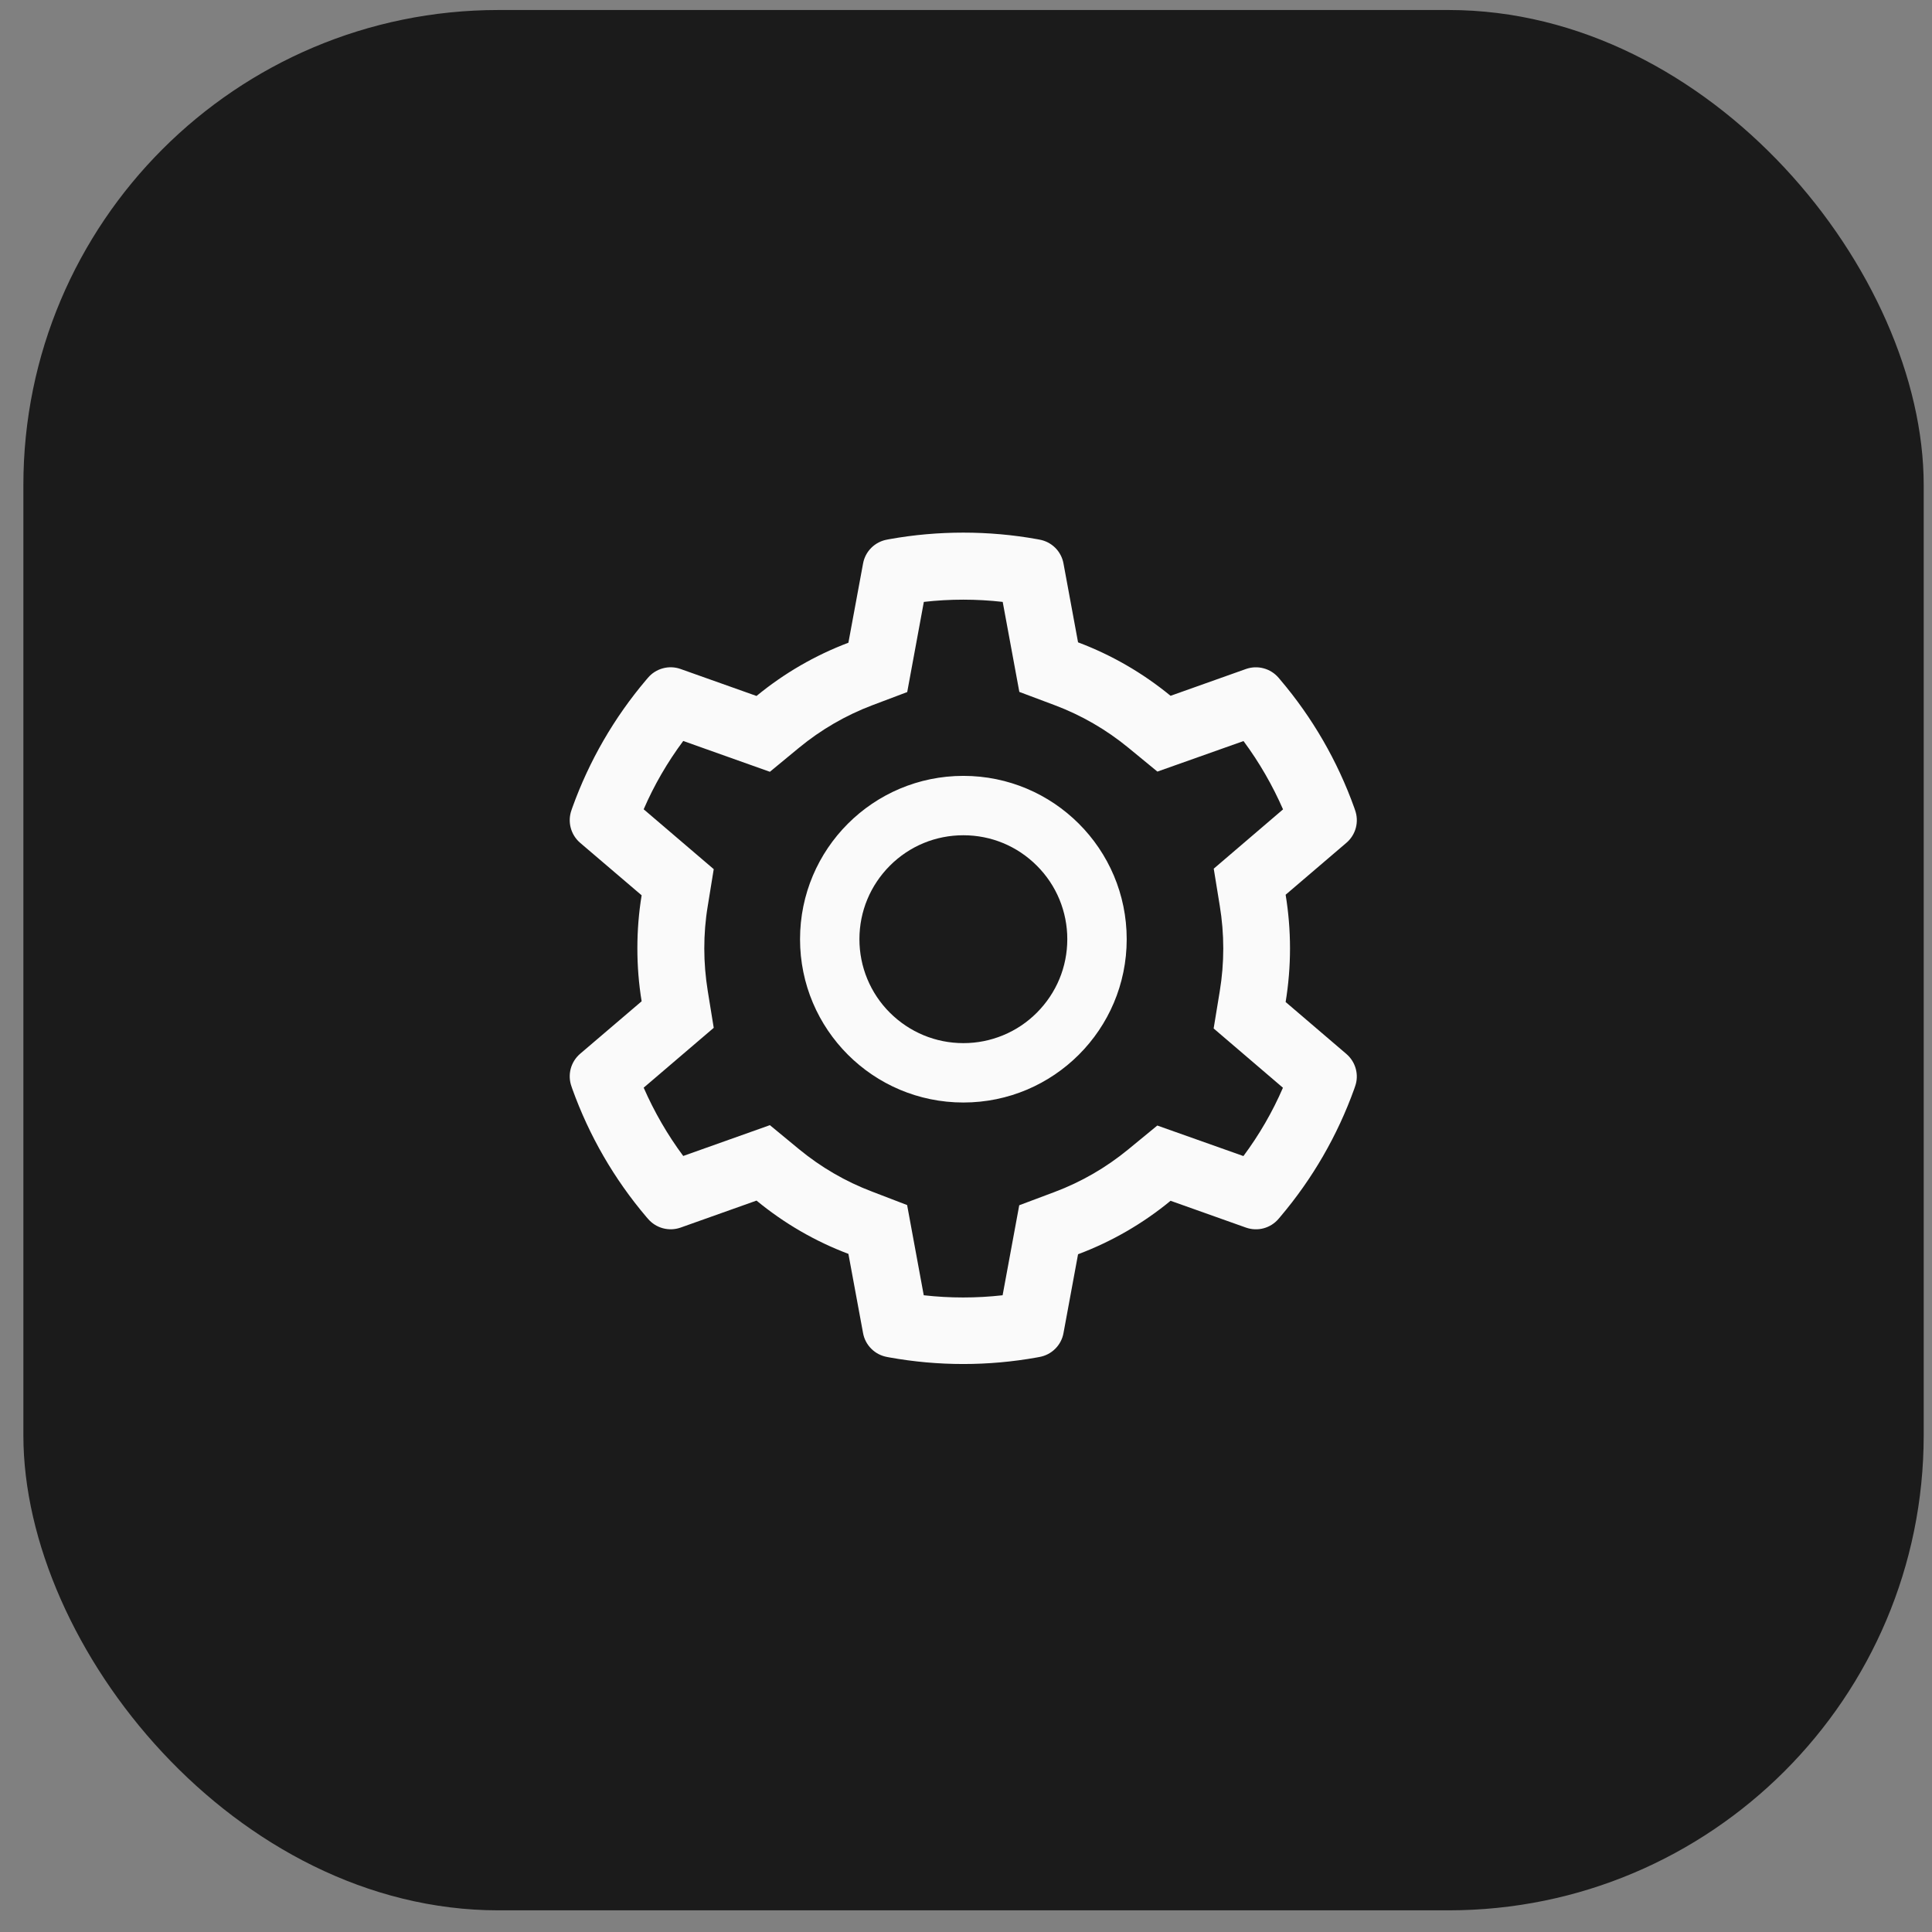 <svg width="61" height="61" viewBox="0 0 61 61" fill="none" xmlns="http://www.w3.org/2000/svg">
<rect x="0" y="0" width="61" height="61" fill="#808080" stroke="none"/>
<rect x="0.738" y="0.316" width="60" height="60" rx="15" fill="#1B1B1B"/>
<path d="M42.511 33.278L40.592 31.637C40.683 31.081 40.73 30.512 40.73 29.944C40.73 29.375 40.683 28.807 40.592 28.25L42.511 26.61C42.656 26.486 42.76 26.321 42.809 26.136C42.857 25.952 42.849 25.758 42.784 25.578L42.758 25.502C42.229 24.026 41.438 22.657 40.422 21.462L40.37 21.4C40.246 21.255 40.082 21.151 39.899 21.102C39.715 21.052 39.521 21.059 39.341 21.122L36.959 21.969C36.08 21.248 35.099 20.68 34.038 20.281L33.578 17.791C33.544 17.603 33.453 17.431 33.318 17.296C33.183 17.162 33.01 17.072 32.822 17.038L32.743 17.023C31.217 16.748 29.611 16.748 28.085 17.023L28.006 17.038C27.818 17.072 27.645 17.162 27.51 17.296C27.375 17.431 27.284 17.603 27.25 17.791L26.787 20.293C25.735 20.691 24.755 21.259 23.886 21.974L21.487 21.122C21.307 21.058 21.113 21.051 20.929 21.101C20.745 21.151 20.581 21.255 20.458 21.4L20.405 21.462C19.391 22.657 18.6 24.026 18.07 25.502L18.044 25.578C17.912 25.945 18.02 26.355 18.316 26.61L20.259 28.268C20.168 28.819 20.124 29.381 20.124 29.941C20.124 30.503 20.168 31.066 20.259 31.614L18.316 33.272C18.172 33.396 18.068 33.561 18.019 33.745C17.971 33.929 17.979 34.124 18.044 34.303L18.07 34.38C18.601 35.856 19.386 37.219 20.405 38.42L20.458 38.481C20.581 38.626 20.746 38.73 20.929 38.78C21.113 38.83 21.307 38.823 21.487 38.76L23.886 37.907C24.759 38.625 25.735 39.193 26.787 39.589L27.25 42.091C27.284 42.279 27.375 42.451 27.51 42.585C27.645 42.72 27.818 42.81 28.006 42.844L28.085 42.859C29.625 43.136 31.203 43.136 32.743 42.859L32.822 42.844C33.01 42.81 33.183 42.72 33.318 42.585C33.453 42.451 33.544 42.279 33.578 42.091L34.038 39.601C35.098 39.203 36.086 38.633 36.959 37.913L39.341 38.76C39.521 38.823 39.715 38.831 39.899 38.781C40.083 38.731 40.247 38.627 40.37 38.481L40.422 38.42C41.442 37.216 42.227 35.856 42.758 34.38L42.784 34.303C42.916 33.943 42.807 33.533 42.511 33.278ZM38.512 28.596C38.585 29.038 38.623 29.493 38.623 29.947C38.623 30.401 38.585 30.855 38.512 31.297L38.319 32.472L40.507 34.344C40.176 35.109 39.757 35.832 39.259 36.501L36.54 35.537L35.62 36.293C34.92 36.867 34.141 37.318 33.297 37.635L32.181 38.054L31.656 40.896C30.829 40.989 29.993 40.989 29.166 40.896L28.641 38.048L27.534 37.623C26.699 37.307 25.922 36.855 25.228 36.284L24.308 35.525L21.572 36.498C21.073 35.827 20.657 35.103 20.323 34.342L22.535 32.452L22.345 31.28C22.275 30.843 22.237 30.392 22.237 29.947C22.237 29.498 22.272 29.05 22.345 28.614L22.535 27.442L20.323 25.552C20.654 24.787 21.073 24.066 21.572 23.395L24.308 24.368L25.228 23.609C25.922 23.038 26.699 22.587 27.534 22.27L28.644 21.851L29.169 19.004C29.992 18.91 30.833 18.91 31.659 19.004L32.184 21.846L33.3 22.265C34.141 22.581 34.923 23.032 35.623 23.606L36.543 24.362L39.262 23.398C39.76 24.069 40.176 24.793 40.51 25.555L38.322 27.427L38.512 28.596ZM30.417 24.497C27.569 24.497 25.26 26.806 25.26 29.654C25.26 32.502 27.569 34.81 30.417 34.81C33.265 34.81 35.574 32.502 35.574 29.654C35.574 26.806 33.265 24.497 30.417 24.497ZM32.737 31.974C32.433 32.279 32.071 32.522 31.673 32.686C31.275 32.851 30.848 32.936 30.417 32.935C29.541 32.935 28.718 32.592 28.096 31.974C27.791 31.67 27.549 31.308 27.384 30.91C27.219 30.512 27.135 30.085 27.135 29.654C27.135 28.778 27.478 27.954 28.096 27.333C28.718 26.712 29.541 26.372 30.417 26.372C31.293 26.372 32.116 26.712 32.737 27.333C33.043 27.638 33.285 27.999 33.45 28.398C33.614 28.796 33.699 29.223 33.698 29.654C33.698 30.53 33.356 31.353 32.737 31.974Z" fill="#FAFAFA"/>
</svg>
